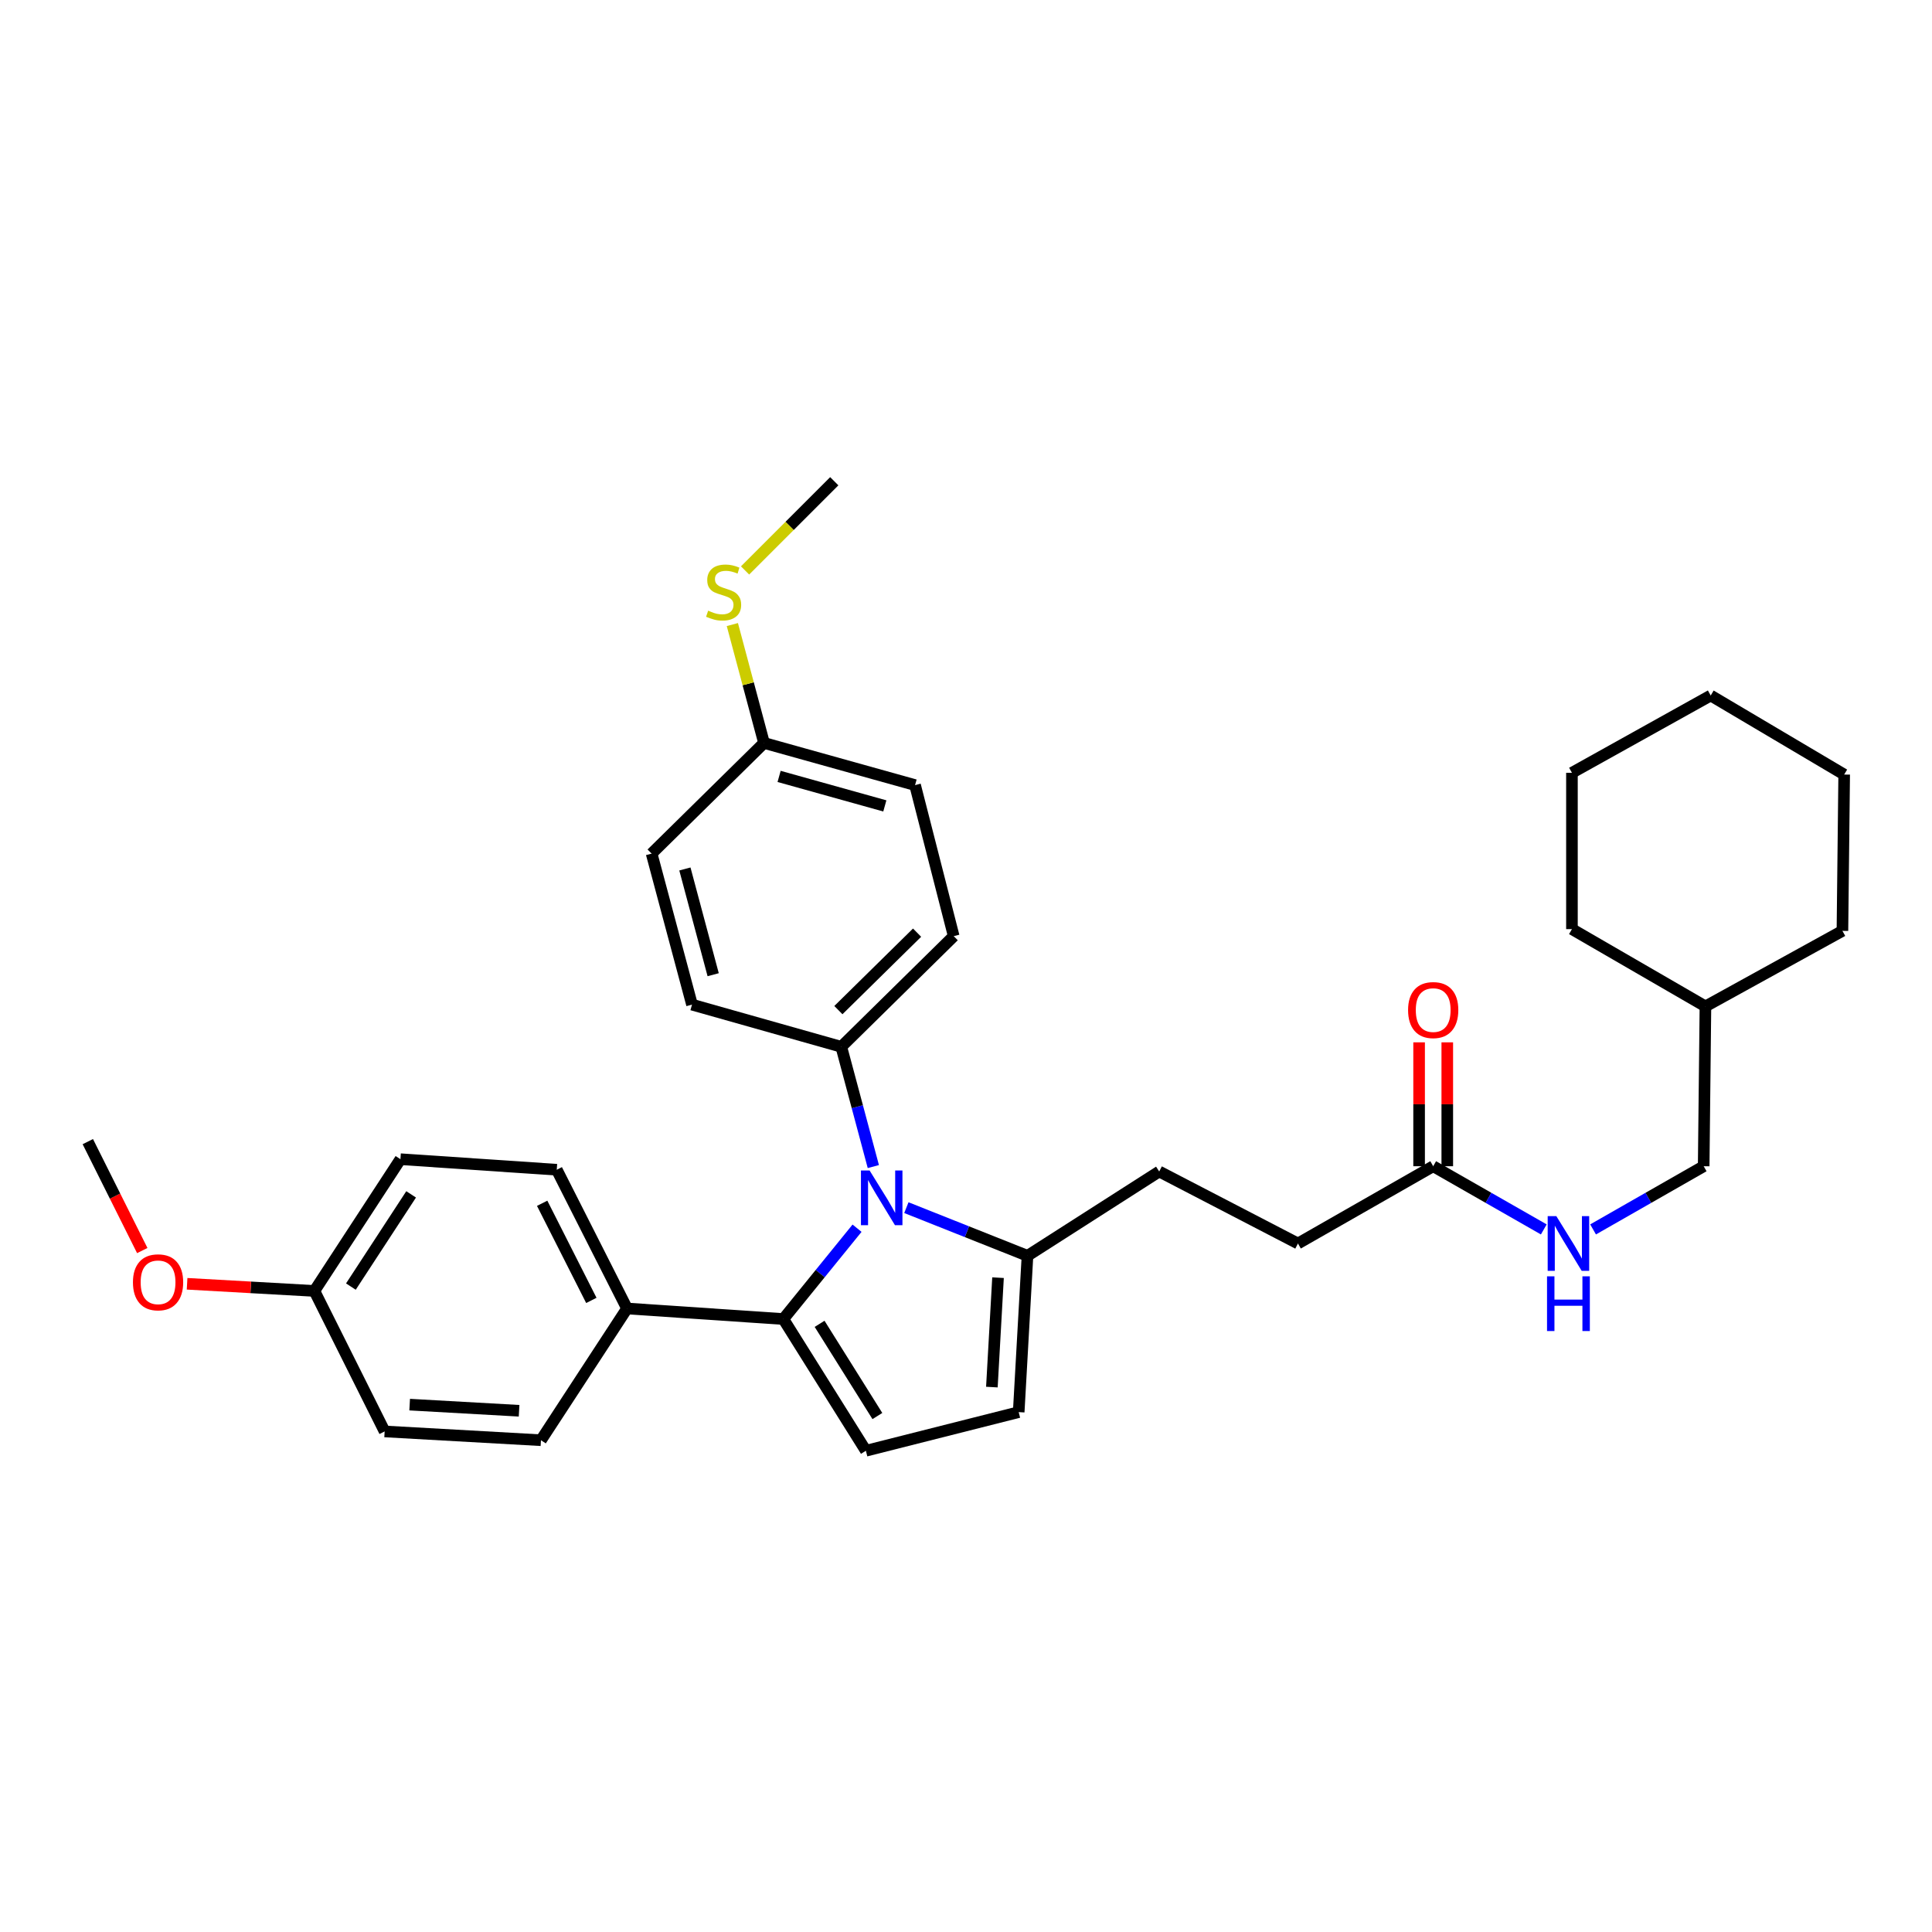 <?xml version='1.0' encoding='iso-8859-1'?>
<svg version='1.1' baseProfile='full'
              xmlns='http://www.w3.org/2000/svg'
                      xmlns:rdkit='http://www.rdkit.org/xml'
                      xmlns:xlink='http://www.w3.org/1999/xlink'
                  xml:space='preserve'
width='1000px' height='1000px' viewBox='0 0 1000 1000'>
<!-- END OF HEADER -->
<rect style='opacity:1.0;fill:#FFFFFF;stroke:none' width='1000' height='1000' x='0' y='0'> </rect>
<path class='bond-0' d='M 734.525,539.512 L 734.525,571.574' style='fill:none;fill-rule:evenodd;stroke:#FF0000;stroke-width:6px;stroke-linecap:butt;stroke-linejoin:miter;stroke-opacity:1' />
<path class='bond-0' d='M 734.525,571.574 L 734.525,603.637' style='fill:none;fill-rule:evenodd;stroke:#000000;stroke-width:6px;stroke-linecap:butt;stroke-linejoin:miter;stroke-opacity:1' />
<path class='bond-0' d='M 749.11,539.512 L 749.11,571.574' style='fill:none;fill-rule:evenodd;stroke:#FF0000;stroke-width:6px;stroke-linecap:butt;stroke-linejoin:miter;stroke-opacity:1' />
<path class='bond-0' d='M 749.11,571.574 L 749.11,603.637' style='fill:none;fill-rule:evenodd;stroke:#000000;stroke-width:6px;stroke-linecap:butt;stroke-linejoin:miter;stroke-opacity:1' />
<path class='bond-1' d='M 741.818,603.637 L 770.441,619.991' style='fill:none;fill-rule:evenodd;stroke:#000000;stroke-width:6px;stroke-linecap:butt;stroke-linejoin:miter;stroke-opacity:1' />
<path class='bond-1' d='M 770.441,619.991 L 799.064,636.346' style='fill:none;fill-rule:evenodd;stroke:#0000FF;stroke-width:6px;stroke-linecap:butt;stroke-linejoin:miter;stroke-opacity:1' />
<path class='bond-2' d='M 741.818,603.637 L 671.816,643.634' style='fill:none;fill-rule:evenodd;stroke:#000000;stroke-width:6px;stroke-linecap:butt;stroke-linejoin:miter;stroke-opacity:1' />
<path class='bond-3' d='M 824.575,636.346 L 853.198,619.991' style='fill:none;fill-rule:evenodd;stroke:#0000FF;stroke-width:6px;stroke-linecap:butt;stroke-linejoin:miter;stroke-opacity:1' />
<path class='bond-3' d='M 853.198,619.991 L 881.821,603.637' style='fill:none;fill-rule:evenodd;stroke:#000000;stroke-width:6px;stroke-linecap:butt;stroke-linejoin:miter;stroke-opacity:1' />
<path class='bond-4' d='M 448.181,750.909 L 527.275,730.911' style='fill:none;fill-rule:evenodd;stroke:#000000;stroke-width:6px;stroke-linecap:butt;stroke-linejoin:miter;stroke-opacity:1' />
<path class='bond-5' d='M 448.181,750.909 L 405.454,682.731' style='fill:none;fill-rule:evenodd;stroke:#000000;stroke-width:6px;stroke-linecap:butt;stroke-linejoin:miter;stroke-opacity:1' />
<path class='bond-5' d='M 454.131,732.937 L 424.222,685.212' style='fill:none;fill-rule:evenodd;stroke:#000000;stroke-width:6px;stroke-linecap:butt;stroke-linejoin:miter;stroke-opacity:1' />
<path class='bond-6' d='M 527.275,730.911 L 531.82,650.003' style='fill:none;fill-rule:evenodd;stroke:#000000;stroke-width:6px;stroke-linecap:butt;stroke-linejoin:miter;stroke-opacity:1' />
<path class='bond-6' d='M 513.394,717.957 L 516.576,661.321' style='fill:none;fill-rule:evenodd;stroke:#000000;stroke-width:6px;stroke-linecap:butt;stroke-linejoin:miter;stroke-opacity:1' />
<path class='bond-7' d='M 531.82,650.003 L 500.478,637.539' style='fill:none;fill-rule:evenodd;stroke:#000000;stroke-width:6px;stroke-linecap:butt;stroke-linejoin:miter;stroke-opacity:1' />
<path class='bond-7' d='M 500.478,637.539 L 469.135,625.075' style='fill:none;fill-rule:evenodd;stroke:#0000FF;stroke-width:6px;stroke-linecap:butt;stroke-linejoin:miter;stroke-opacity:1' />
<path class='bond-8' d='M 531.82,650.003 L 599.999,606.368' style='fill:none;fill-rule:evenodd;stroke:#000000;stroke-width:6px;stroke-linecap:butt;stroke-linejoin:miter;stroke-opacity:1' />
<path class='bond-9' d='M 443.606,635.72 L 424.53,659.225' style='fill:none;fill-rule:evenodd;stroke:#0000FF;stroke-width:6px;stroke-linecap:butt;stroke-linejoin:miter;stroke-opacity:1' />
<path class='bond-9' d='M 424.53,659.225 L 405.454,682.731' style='fill:none;fill-rule:evenodd;stroke:#000000;stroke-width:6px;stroke-linecap:butt;stroke-linejoin:miter;stroke-opacity:1' />
<path class='bond-10' d='M 452.036,603.814 L 443.744,572.817' style='fill:none;fill-rule:evenodd;stroke:#0000FF;stroke-width:6px;stroke-linecap:butt;stroke-linejoin:miter;stroke-opacity:1' />
<path class='bond-10' d='M 443.744,572.817 L 435.452,541.82' style='fill:none;fill-rule:evenodd;stroke:#000000;stroke-width:6px;stroke-linecap:butt;stroke-linejoin:miter;stroke-opacity:1' />
<path class='bond-11' d='M 405.454,682.731 L 324.546,677.277' style='fill:none;fill-rule:evenodd;stroke:#000000;stroke-width:6px;stroke-linecap:butt;stroke-linejoin:miter;stroke-opacity:1' />
<path class='bond-12' d='M 435.452,541.82 L 493.639,484.548' style='fill:none;fill-rule:evenodd;stroke:#000000;stroke-width:6px;stroke-linecap:butt;stroke-linejoin:miter;stroke-opacity:1' />
<path class='bond-12' d='M 433.948,522.834 L 474.68,482.743' style='fill:none;fill-rule:evenodd;stroke:#000000;stroke-width:6px;stroke-linecap:butt;stroke-linejoin:miter;stroke-opacity:1' />
<path class='bond-13' d='M 435.452,541.82 L 358.181,519.998' style='fill:none;fill-rule:evenodd;stroke:#000000;stroke-width:6px;stroke-linecap:butt;stroke-linejoin:miter;stroke-opacity:1' />
<path class='bond-14' d='M 324.546,677.277 L 288.18,605.452' style='fill:none;fill-rule:evenodd;stroke:#000000;stroke-width:6px;stroke-linecap:butt;stroke-linejoin:miter;stroke-opacity:1' />
<path class='bond-14' d='M 306.078,673.092 L 280.622,622.815' style='fill:none;fill-rule:evenodd;stroke:#000000;stroke-width:6px;stroke-linecap:butt;stroke-linejoin:miter;stroke-opacity:1' />
<path class='bond-15' d='M 324.546,677.277 L 279.996,745.456' style='fill:none;fill-rule:evenodd;stroke:#000000;stroke-width:6px;stroke-linecap:butt;stroke-linejoin:miter;stroke-opacity:1' />
<path class='bond-16' d='M 599.999,606.368 L 671.816,643.634' style='fill:none;fill-rule:evenodd;stroke:#000000;stroke-width:6px;stroke-linecap:butt;stroke-linejoin:miter;stroke-opacity:1' />
<path class='bond-17' d='M 288.18,605.452 L 207.271,599.999' style='fill:none;fill-rule:evenodd;stroke:#000000;stroke-width:6px;stroke-linecap:butt;stroke-linejoin:miter;stroke-opacity:1' />
<path class='bond-18' d='M 207.271,599.999 L 162.729,668.186' style='fill:none;fill-rule:evenodd;stroke:#000000;stroke-width:6px;stroke-linecap:butt;stroke-linejoin:miter;stroke-opacity:1' />
<path class='bond-18' d='M 212.801,618.204 L 181.621,665.934' style='fill:none;fill-rule:evenodd;stroke:#000000;stroke-width:6px;stroke-linecap:butt;stroke-linejoin:miter;stroke-opacity:1' />
<path class='bond-19' d='M 162.729,668.186 L 199.087,740.91' style='fill:none;fill-rule:evenodd;stroke:#000000;stroke-width:6px;stroke-linecap:butt;stroke-linejoin:miter;stroke-opacity:1' />
<path class='bond-20' d='M 162.729,668.186 L 129.784,666.335' style='fill:none;fill-rule:evenodd;stroke:#000000;stroke-width:6px;stroke-linecap:butt;stroke-linejoin:miter;stroke-opacity:1' />
<path class='bond-20' d='M 129.784,666.335 L 96.839,664.484' style='fill:none;fill-rule:evenodd;stroke:#FF0000;stroke-width:6px;stroke-linecap:butt;stroke-linejoin:miter;stroke-opacity:1' />
<path class='bond-21' d='M 199.087,740.91 L 279.996,745.456' style='fill:none;fill-rule:evenodd;stroke:#000000;stroke-width:6px;stroke-linecap:butt;stroke-linejoin:miter;stroke-opacity:1' />
<path class='bond-21' d='M 212.042,727.03 L 268.678,730.212' style='fill:none;fill-rule:evenodd;stroke:#000000;stroke-width:6px;stroke-linecap:butt;stroke-linejoin:miter;stroke-opacity:1' />
<path class='bond-22' d='M 493.639,484.548 L 473.633,406.362' style='fill:none;fill-rule:evenodd;stroke:#000000;stroke-width:6px;stroke-linecap:butt;stroke-linejoin:miter;stroke-opacity:1' />
<path class='bond-23' d='M 473.633,406.362 L 395.455,384.549' style='fill:none;fill-rule:evenodd;stroke:#000000;stroke-width:6px;stroke-linecap:butt;stroke-linejoin:miter;stroke-opacity:1' />
<path class='bond-23' d='M 457.986,417.139 L 403.262,401.869' style='fill:none;fill-rule:evenodd;stroke:#000000;stroke-width:6px;stroke-linecap:butt;stroke-linejoin:miter;stroke-opacity:1' />
<path class='bond-24' d='M 395.455,384.549 L 337.276,441.821' style='fill:none;fill-rule:evenodd;stroke:#000000;stroke-width:6px;stroke-linecap:butt;stroke-linejoin:miter;stroke-opacity:1' />
<path class='bond-25' d='M 395.455,384.549 L 387.259,353.907' style='fill:none;fill-rule:evenodd;stroke:#000000;stroke-width:6px;stroke-linecap:butt;stroke-linejoin:miter;stroke-opacity:1' />
<path class='bond-25' d='M 387.259,353.907 L 379.063,323.266' style='fill:none;fill-rule:evenodd;stroke:#CCCC00;stroke-width:6px;stroke-linecap:butt;stroke-linejoin:miter;stroke-opacity:1' />
<path class='bond-26' d='M 337.276,441.821 L 358.181,519.998' style='fill:none;fill-rule:evenodd;stroke:#000000;stroke-width:6px;stroke-linecap:butt;stroke-linejoin:miter;stroke-opacity:1' />
<path class='bond-26' d='M 354.502,449.779 L 369.136,504.504' style='fill:none;fill-rule:evenodd;stroke:#000000;stroke-width:6px;stroke-linecap:butt;stroke-linejoin:miter;stroke-opacity:1' />
<path class='bond-27' d='M 73.638,647.287 L 59.546,619.097' style='fill:none;fill-rule:evenodd;stroke:#FF0000;stroke-width:6px;stroke-linecap:butt;stroke-linejoin:miter;stroke-opacity:1' />
<path class='bond-27' d='M 59.546,619.097 L 45.455,590.907' style='fill:none;fill-rule:evenodd;stroke:#000000;stroke-width:6px;stroke-linecap:butt;stroke-linejoin:miter;stroke-opacity:1' />
<path class='bond-28' d='M 385.646,295.259 L 408.734,272.175' style='fill:none;fill-rule:evenodd;stroke:#CCCC00;stroke-width:6px;stroke-linecap:butt;stroke-linejoin:miter;stroke-opacity:1' />
<path class='bond-28' d='M 408.734,272.175 L 431.821,249.091' style='fill:none;fill-rule:evenodd;stroke:#000000;stroke-width:6px;stroke-linecap:butt;stroke-linejoin:miter;stroke-opacity:1' />
<path class='bond-29' d='M 882.729,520.906 L 953.638,481.817' style='fill:none;fill-rule:evenodd;stroke:#000000;stroke-width:6px;stroke-linecap:butt;stroke-linejoin:miter;stroke-opacity:1' />
<path class='bond-30' d='M 882.729,520.906 L 813.634,480.909' style='fill:none;fill-rule:evenodd;stroke:#000000;stroke-width:6px;stroke-linecap:butt;stroke-linejoin:miter;stroke-opacity:1' />
<path class='bond-31' d='M 882.729,520.906 L 881.821,603.637' style='fill:none;fill-rule:evenodd;stroke:#000000;stroke-width:6px;stroke-linecap:butt;stroke-linejoin:miter;stroke-opacity:1' />
<path class='bond-32' d='M 953.638,481.817 L 954.545,400.909' style='fill:none;fill-rule:evenodd;stroke:#000000;stroke-width:6px;stroke-linecap:butt;stroke-linejoin:miter;stroke-opacity:1' />
<path class='bond-33' d='M 813.634,480.909 L 813.634,400.001' style='fill:none;fill-rule:evenodd;stroke:#000000;stroke-width:6px;stroke-linecap:butt;stroke-linejoin:miter;stroke-opacity:1' />
<path class='bond-34' d='M 954.545,400.909 L 885.459,359.996' style='fill:none;fill-rule:evenodd;stroke:#000000;stroke-width:6px;stroke-linecap:butt;stroke-linejoin:miter;stroke-opacity:1' />
<path class='bond-35' d='M 813.634,400.001 L 885.459,359.996' style='fill:none;fill-rule:evenodd;stroke:#000000;stroke-width:6px;stroke-linecap:butt;stroke-linejoin:miter;stroke-opacity:1' />
<path  class='atom-0' d='M 728.818 522.809
Q 728.818 516.009, 732.178 512.209
Q 735.538 508.409, 741.818 508.409
Q 748.098 508.409, 751.458 512.209
Q 754.818 516.009, 754.818 522.809
Q 754.818 529.689, 751.418 533.609
Q 748.018 537.489, 741.818 537.489
Q 735.578 537.489, 732.178 533.609
Q 728.818 529.729, 728.818 522.809
M 741.818 534.289
Q 746.138 534.289, 748.458 531.409
Q 750.818 528.489, 750.818 522.809
Q 750.818 517.249, 748.458 514.449
Q 746.138 511.609, 741.818 511.609
Q 737.498 511.609, 735.138 514.409
Q 732.818 517.209, 732.818 522.809
Q 732.818 528.529, 735.138 531.409
Q 737.498 534.289, 741.818 534.289
' fill='#FF0000'/>
<path  class='atom-2' d='M 805.559 629.474
L 814.839 644.474
Q 815.759 645.954, 817.239 648.634
Q 818.719 651.314, 818.799 651.474
L 818.799 629.474
L 822.559 629.474
L 822.559 657.794
L 818.679 657.794
L 808.719 641.394
Q 807.559 639.474, 806.319 637.274
Q 805.119 635.074, 804.759 634.394
L 804.759 657.794
L 801.079 657.794
L 801.079 629.474
L 805.559 629.474
' fill='#0000FF'/>
<path  class='atom-2' d='M 800.739 660.626
L 804.579 660.626
L 804.579 672.666
L 819.059 672.666
L 819.059 660.626
L 822.899 660.626
L 822.899 688.946
L 819.059 688.946
L 819.059 675.866
L 804.579 675.866
L 804.579 688.946
L 800.739 688.946
L 800.739 660.626
' fill='#0000FF'/>
<path  class='atom-6' d='M 450.105 605.837
L 459.385 620.837
Q 460.305 622.317, 461.785 624.997
Q 463.265 627.677, 463.345 627.837
L 463.345 605.837
L 467.105 605.837
L 467.105 634.157
L 463.225 634.157
L 453.265 617.757
Q 452.105 615.837, 450.865 613.637
Q 449.665 611.437, 449.305 610.757
L 449.305 634.157
L 445.625 634.157
L 445.625 605.837
L 450.105 605.837
' fill='#0000FF'/>
<path  class='atom-22' d='M 68.813 663.72
Q 68.813 656.92, 72.173 653.12
Q 75.533 649.32, 81.813 649.32
Q 88.093 649.32, 91.453 653.12
Q 94.813 656.92, 94.813 663.72
Q 94.813 670.6, 91.413 674.52
Q 88.013 678.4, 81.813 678.4
Q 75.573 678.4, 72.173 674.52
Q 68.813 670.64, 68.813 663.72
M 81.813 675.2
Q 86.133 675.2, 88.453 672.32
Q 90.813 669.4, 90.813 663.72
Q 90.813 658.16, 88.453 655.36
Q 86.133 652.52, 81.813 652.52
Q 77.493 652.52, 75.133 655.32
Q 72.813 658.12, 72.813 663.72
Q 72.813 669.44, 75.133 672.32
Q 77.493 675.2, 81.813 675.2
' fill='#FF0000'/>
<path  class='atom-24' d='M 366.541 316.083
Q 366.861 316.203, 368.181 316.763
Q 369.501 317.323, 370.941 317.683
Q 372.421 318.003, 373.861 318.003
Q 376.541 318.003, 378.101 316.723
Q 379.661 315.403, 379.661 313.123
Q 379.661 311.563, 378.861 310.603
Q 378.101 309.643, 376.901 309.123
Q 375.701 308.603, 373.701 308.003
Q 371.181 307.243, 369.661 306.523
Q 368.181 305.803, 367.101 304.283
Q 366.061 302.763, 366.061 300.203
Q 366.061 296.643, 368.461 294.443
Q 370.901 292.243, 375.701 292.243
Q 378.981 292.243, 382.701 293.803
L 381.781 296.883
Q 378.381 295.483, 375.821 295.483
Q 373.061 295.483, 371.541 296.643
Q 370.021 297.763, 370.061 299.723
Q 370.061 301.243, 370.821 302.163
Q 371.621 303.083, 372.741 303.603
Q 373.901 304.123, 375.821 304.723
Q 378.381 305.523, 379.901 306.323
Q 381.421 307.123, 382.501 308.763
Q 383.621 310.363, 383.621 313.123
Q 383.621 317.043, 380.981 319.163
Q 378.381 321.243, 374.021 321.243
Q 371.501 321.243, 369.581 320.683
Q 367.701 320.163, 365.461 319.243
L 366.541 316.083
' fill='#CCCC00'/>
</svg>
